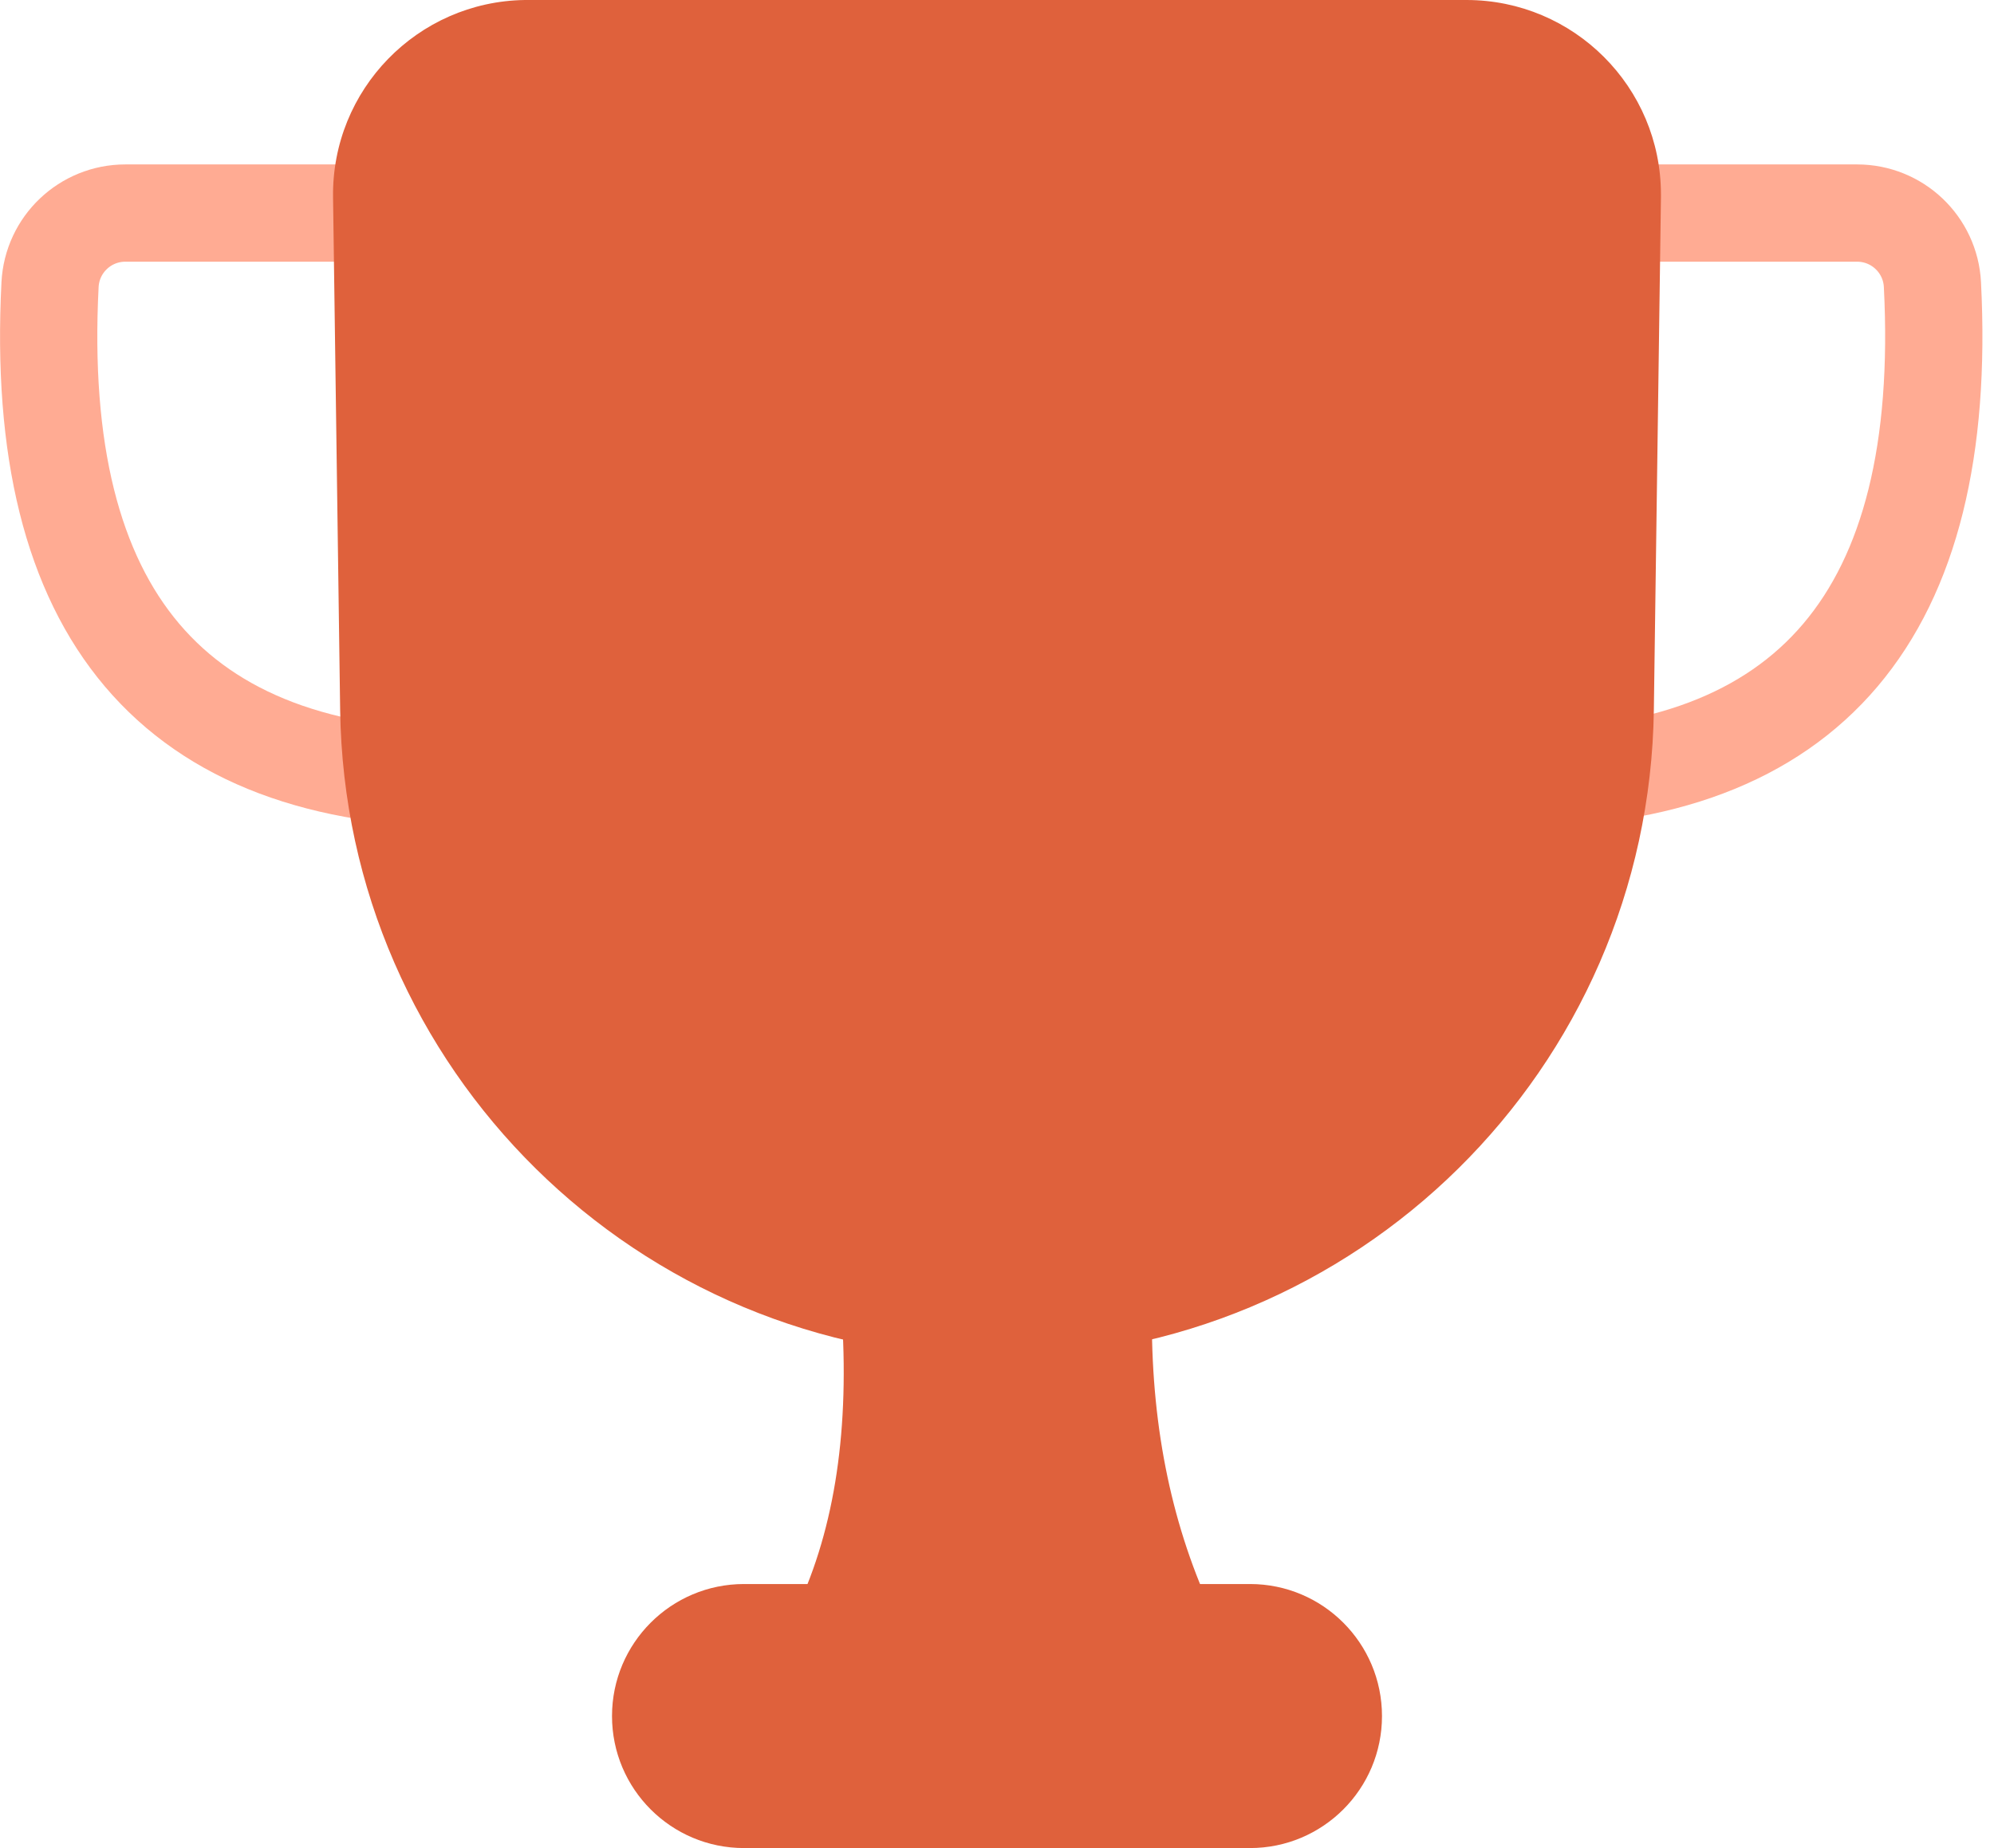 <?xml version="1.0" encoding="UTF-8"?>
<svg width="41px" height="38px" viewBox="0 0 41 38" version="1.1" xmlns="http://www.w3.org/2000/svg" xmlns:xlink="http://www.w3.org/1999/xlink">
    <!-- Generator: Sketch 59.1 (86144) - https://sketch.com -->
    <title>Group 24</title>
    <desc>Created with Sketch.</desc>
    <g id="Page-1" stroke="none" stroke-width="1" fill="none" fill-rule="evenodd">
        <g id="BB-Online-Community-Page" transform="translate(-381, -6210)">
            <g id="Group-11-Copy-3" transform="translate(381, 6206)">
                <g id="Group-24">
                    <rect id="Rectangle" x="0" y="0" width="42" height="42"></rect>
                    <g id="Group-127" transform="translate(1, 4)">
                        <path d="M31.022,4.381 L37.185,4.381 C38.011,4.381 38.692,5.027 38.734,5.852 C39.08,12.626 36.209,16.013 30.119,16.013 L30.119,4.381 L31.022,4.381 Z" id="Path-52" stroke="#FFAB93" stroke-width="2"></path>
                        <path d="M0.903,4.381 L7.067,4.381 C7.892,4.381 8.573,5.027 8.615,5.852 C8.962,12.626 6.09,16.013 4.4408921e-14,16.013 L4.4408921e-14,4.381 L0.903,4.381 Z" id="Path-52-Copy" stroke="#FFAB93" stroke-width="2" transform="translate(4.322, 10.197) scale(-1, 1) translate(-4.322, -10.197) "></path>
                        <path d="M9.848,0 L29.152,0 C31.361,-2.36792184e-15 33.152,1.791 33.152,4 C33.152,4.018 33.152,4.037 33.152,4.055 L33.006,14.598 C32.904,21.984 26.887,27.918 19.5,27.918 C12.113,27.918 6.096,21.984 5.994,14.598 L5.848,4.055 C5.818,1.846 7.584,0.031 9.792,0 C9.811,0 9.829,8.91565832e-16 9.848,0 Z" id="Rectangle" fill="#DF613C"></path>
                        <path d="M14.298,32.571 L24.702,32.571 C26.201,32.571 27.416,33.787 27.416,35.286 C27.416,36.785 26.201,38 24.702,38 L14.298,38 C12.799,38 11.584,36.785 11.584,35.286 C11.584,33.787 12.799,32.571 14.298,32.571 Z" id="Rectangle" fill="#DF613C"></path>
                        <path d="M16.315,27.143 C16.462,29.557 16.126,31.589 15.308,33.238 L23.968,33.238 C23.112,31.439 22.684,29.407 22.684,27.143 C22.684,24.878 20.561,24.878 16.315,27.143 Z" id="Path-51" fill="#DF613C"></path>
                    </g>
                </g>
            </g>
        </g>
    </g>
</svg>